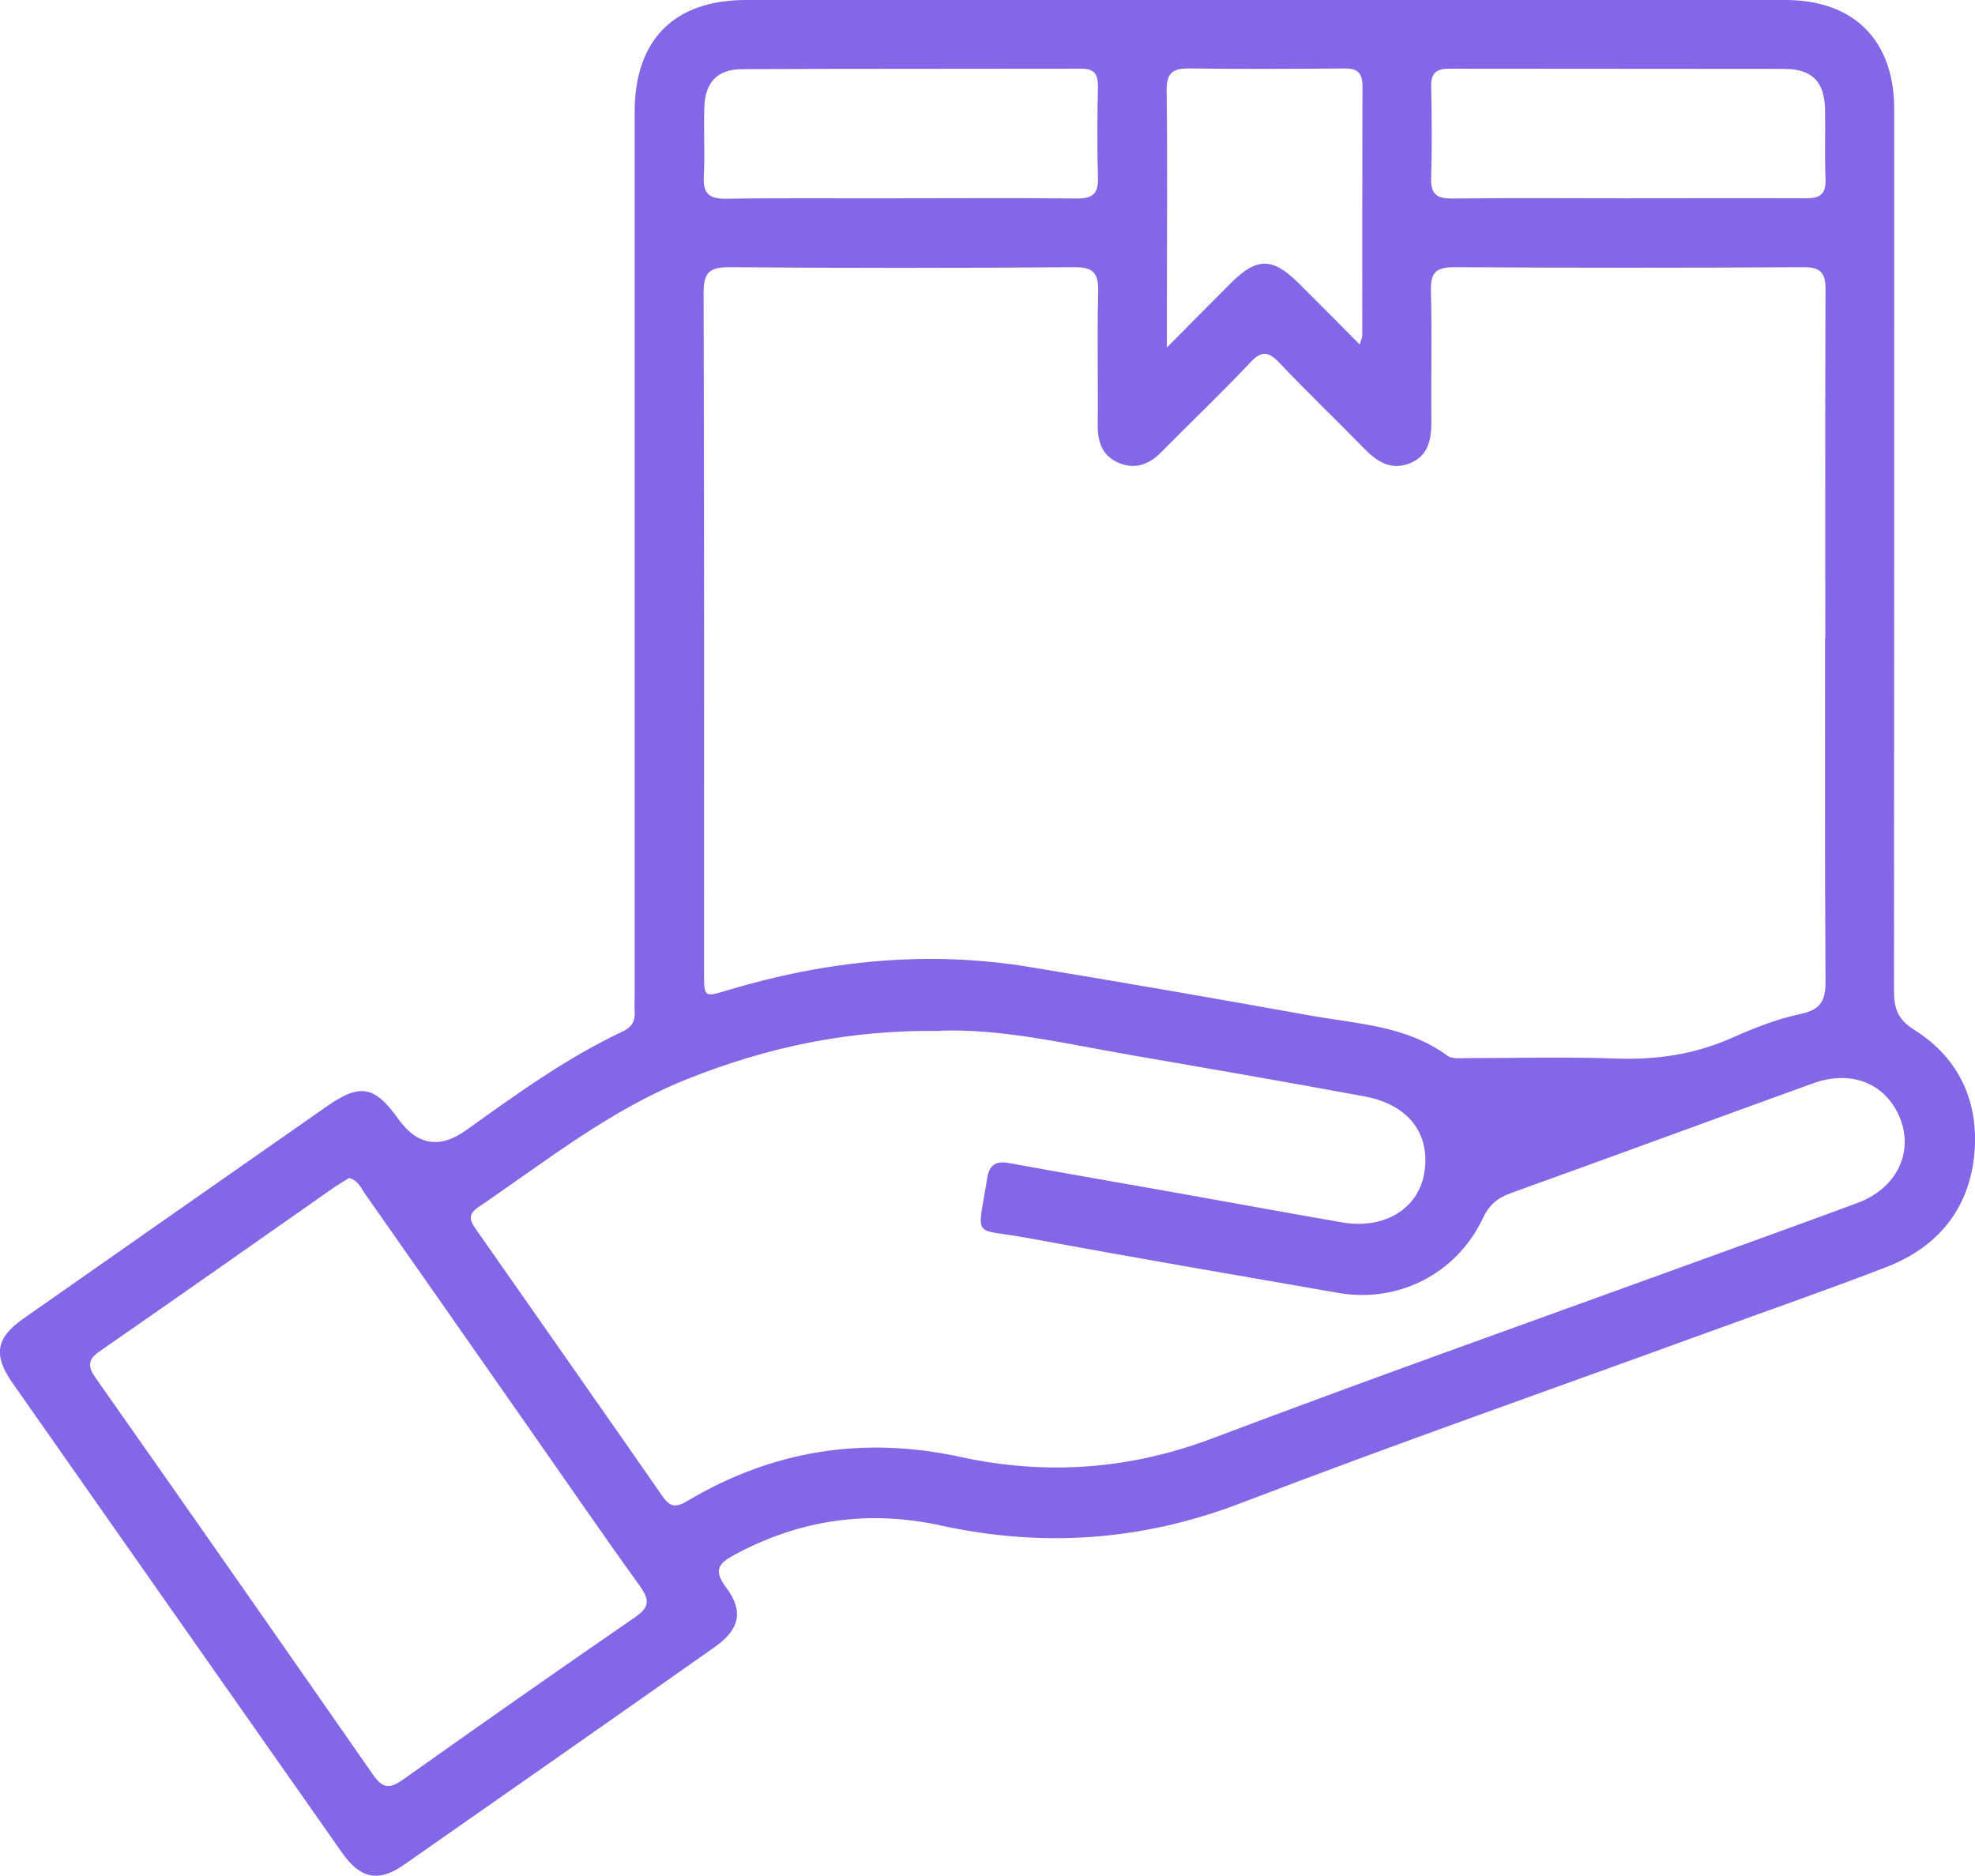 <?xml version="1.0" encoding="UTF-8"?>
<svg xmlns="http://www.w3.org/2000/svg" id="Capa_2" viewBox="0 0 86.54 82.21">
  <defs>
    <style>.cls-1{fill:#8467e6;stroke-width:0px;}</style>
  </defs>
  <g id="Capa_1-2">
    <path class="cls-1" d="M55.42,0c7.6,0,15.21,0,22.81,0,3.01,0,4.77,1.77,4.77,4.78,0,12.89,0,25.77-.01,38.66,0,.76.18,1.24.87,1.68,1.9,1.18,2.8,3.02,2.67,5.21-.15,2.51-1.52,4.29-3.88,5.2-2.59,1-5.21,1.91-7.82,2.86-6.83,2.49-13.69,4.89-20.48,7.49-4.32,1.65-8.65,1.95-13.14.97-3.15-.69-6.17-.26-9.03,1.29-.69.37-.93.67-.37,1.42.79,1.04.6,1.85-.48,2.61-4.54,3.2-9.09,6.38-13.64,9.56-1.11.77-1.9.6-2.69-.52-4.82-6.87-9.64-13.73-14.45-20.6-.86-1.23-.73-1.98.47-2.82,4.45-3.12,8.9-6.23,13.35-9.34,1.41-.98,2.06-.85,3.07.57q1.24,1.75,2.97.52c2.21-1.58,4.41-3.18,6.88-4.34.38-.18.55-.44.52-.85-.02-.27,0-.54,0-.81,0-12.89,0-25.77,0-38.66C27.82,1.73,29.55,0,32.69,0c7.57,0,15.15,0,22.72,0ZM79.98,27.99c0-5.1-.01-10.2.01-15.3,0-.75-.22-.99-.98-.98-5.1.03-10.2.03-15.3,0-.81,0-1.03.26-1.01,1.04.05,1.9,0,3.8.02,5.7,0,.81-.12,1.53-.96,1.86-.83.32-1.44-.09-2-.67-1.22-1.25-2.49-2.46-3.69-3.73-.48-.51-.79-.56-1.29-.02-1.26,1.34-2.6,2.61-3.89,3.92-.54.55-1.15.78-1.88.47-.7-.3-.91-.89-.91-1.62.02-1.96-.03-3.92.02-5.88.02-.84-.24-1.08-1.07-1.07-5.04.04-10.08.04-15.12,0-.9,0-1.1.29-1.1,1.14.03,9.93.02,19.86.02,29.78,0,1.08,0,1.08,1.05.76,4.34-1.3,8.74-1.75,13.23-1.01,4.07.67,8.14,1.38,12.2,2.11,2.09.38,4.28.44,6.1,1.78.21.15.58.1.88.1,2.17,0,4.35-.06,6.52.02,1.75.06,3.41-.18,5.02-.89.99-.44,2.02-.85,3.07-1.07.93-.2,1.08-.66,1.07-1.5-.03-4.98-.02-9.96-.02-14.94ZM41.19,45.18c-4-.06-7.6.72-11.08,2.11-3.38,1.35-6.19,3.6-9.16,5.62-.54.37-.29.68-.04,1.04,2.7,3.86,5.4,7.71,8.09,11.58.31.45.54.59,1.08.27,3.74-2.24,7.75-2.88,12.01-1.95,3.78.82,7.45.55,11.1-.84,6.8-2.57,13.65-5,20.48-7.48,2.58-.94,5.16-1.86,7.74-2.82,1.81-.68,2.54-2.42,1.71-4-.68-1.3-2.09-1.8-3.66-1.24-4.43,1.6-8.84,3.23-13.27,4.82-.58.21-.94.52-1.21,1.09-1.15,2.44-3.71,3.74-6.34,3.28-4.54-.79-9.09-1.57-13.62-2.41-2.45-.45-2.2.13-1.76-2.64.09-.55.37-.75.95-.64,2.4.44,4.81.85,7.21,1.28,2.46.44,4.92.89,7.39,1.32,1.85.32,3.34-.6,3.6-2.17.28-1.71-.69-2.99-2.61-3.35-3.35-.62-6.7-1.2-10.06-1.78-2.91-.5-5.79-1.2-8.54-1.1ZM15.29,51.63c-.19.12-.4.24-.6.37-3.44,2.41-6.86,4.82-10.31,7.21-.53.36-.55.66-.2,1.16,4.08,5.8,8.14,11.62,12.19,17.44.43.61.75.56,1.3.17,3.37-2.39,6.76-4.77,10.16-7.11.64-.44.64-.76.21-1.36-1.69-2.35-3.33-4.74-4.99-7.11-2.35-3.36-4.7-6.73-7.06-10.09-.18-.26-.31-.6-.71-.69ZM39.41,8.69c2.59,0,5.19-.02,7.78.01.72,0,.95-.24.92-.95-.04-1.33-.03-2.65,0-3.98,0-.53-.17-.76-.73-.76-4.95.01-9.9,0-14.84.02-1.11,0-1.65.57-1.68,1.7-.03.99.03,1.99-.02,2.99-.04.74.21,1,.97.99,2.53-.04,5.07-.01,7.6-.02ZM71.26,8.69c2.62,0,5.25-.01,7.87,0,.61,0,.88-.17.86-.82-.04-1.02,0-2.05-.02-3.08-.03-1.22-.57-1.77-1.8-1.77-4.89-.01-9.78,0-14.66-.01-.58,0-.81.19-.8.79.03,1.33.04,2.66,0,3.98-.03.74.25.93.95.92,2.53-.03,5.07-.01,7.6-.01ZM51.13,15.23c1.06-1.07,1.94-1.96,2.83-2.85,1.11-1.1,1.8-1.1,2.91,0,.89.88,1.77,1.77,2.71,2.72.06-.22.11-.3.11-.38,0-3.65,0-7.3.01-10.95,0-.61-.25-.78-.81-.77-2.26.02-4.52.03-6.78,0-.74-.01-1,.21-.99.97.04,3.14.01,6.27.01,9.41,0,.53,0,1.06,0,1.85Z"></path>
  </g>
</svg>
